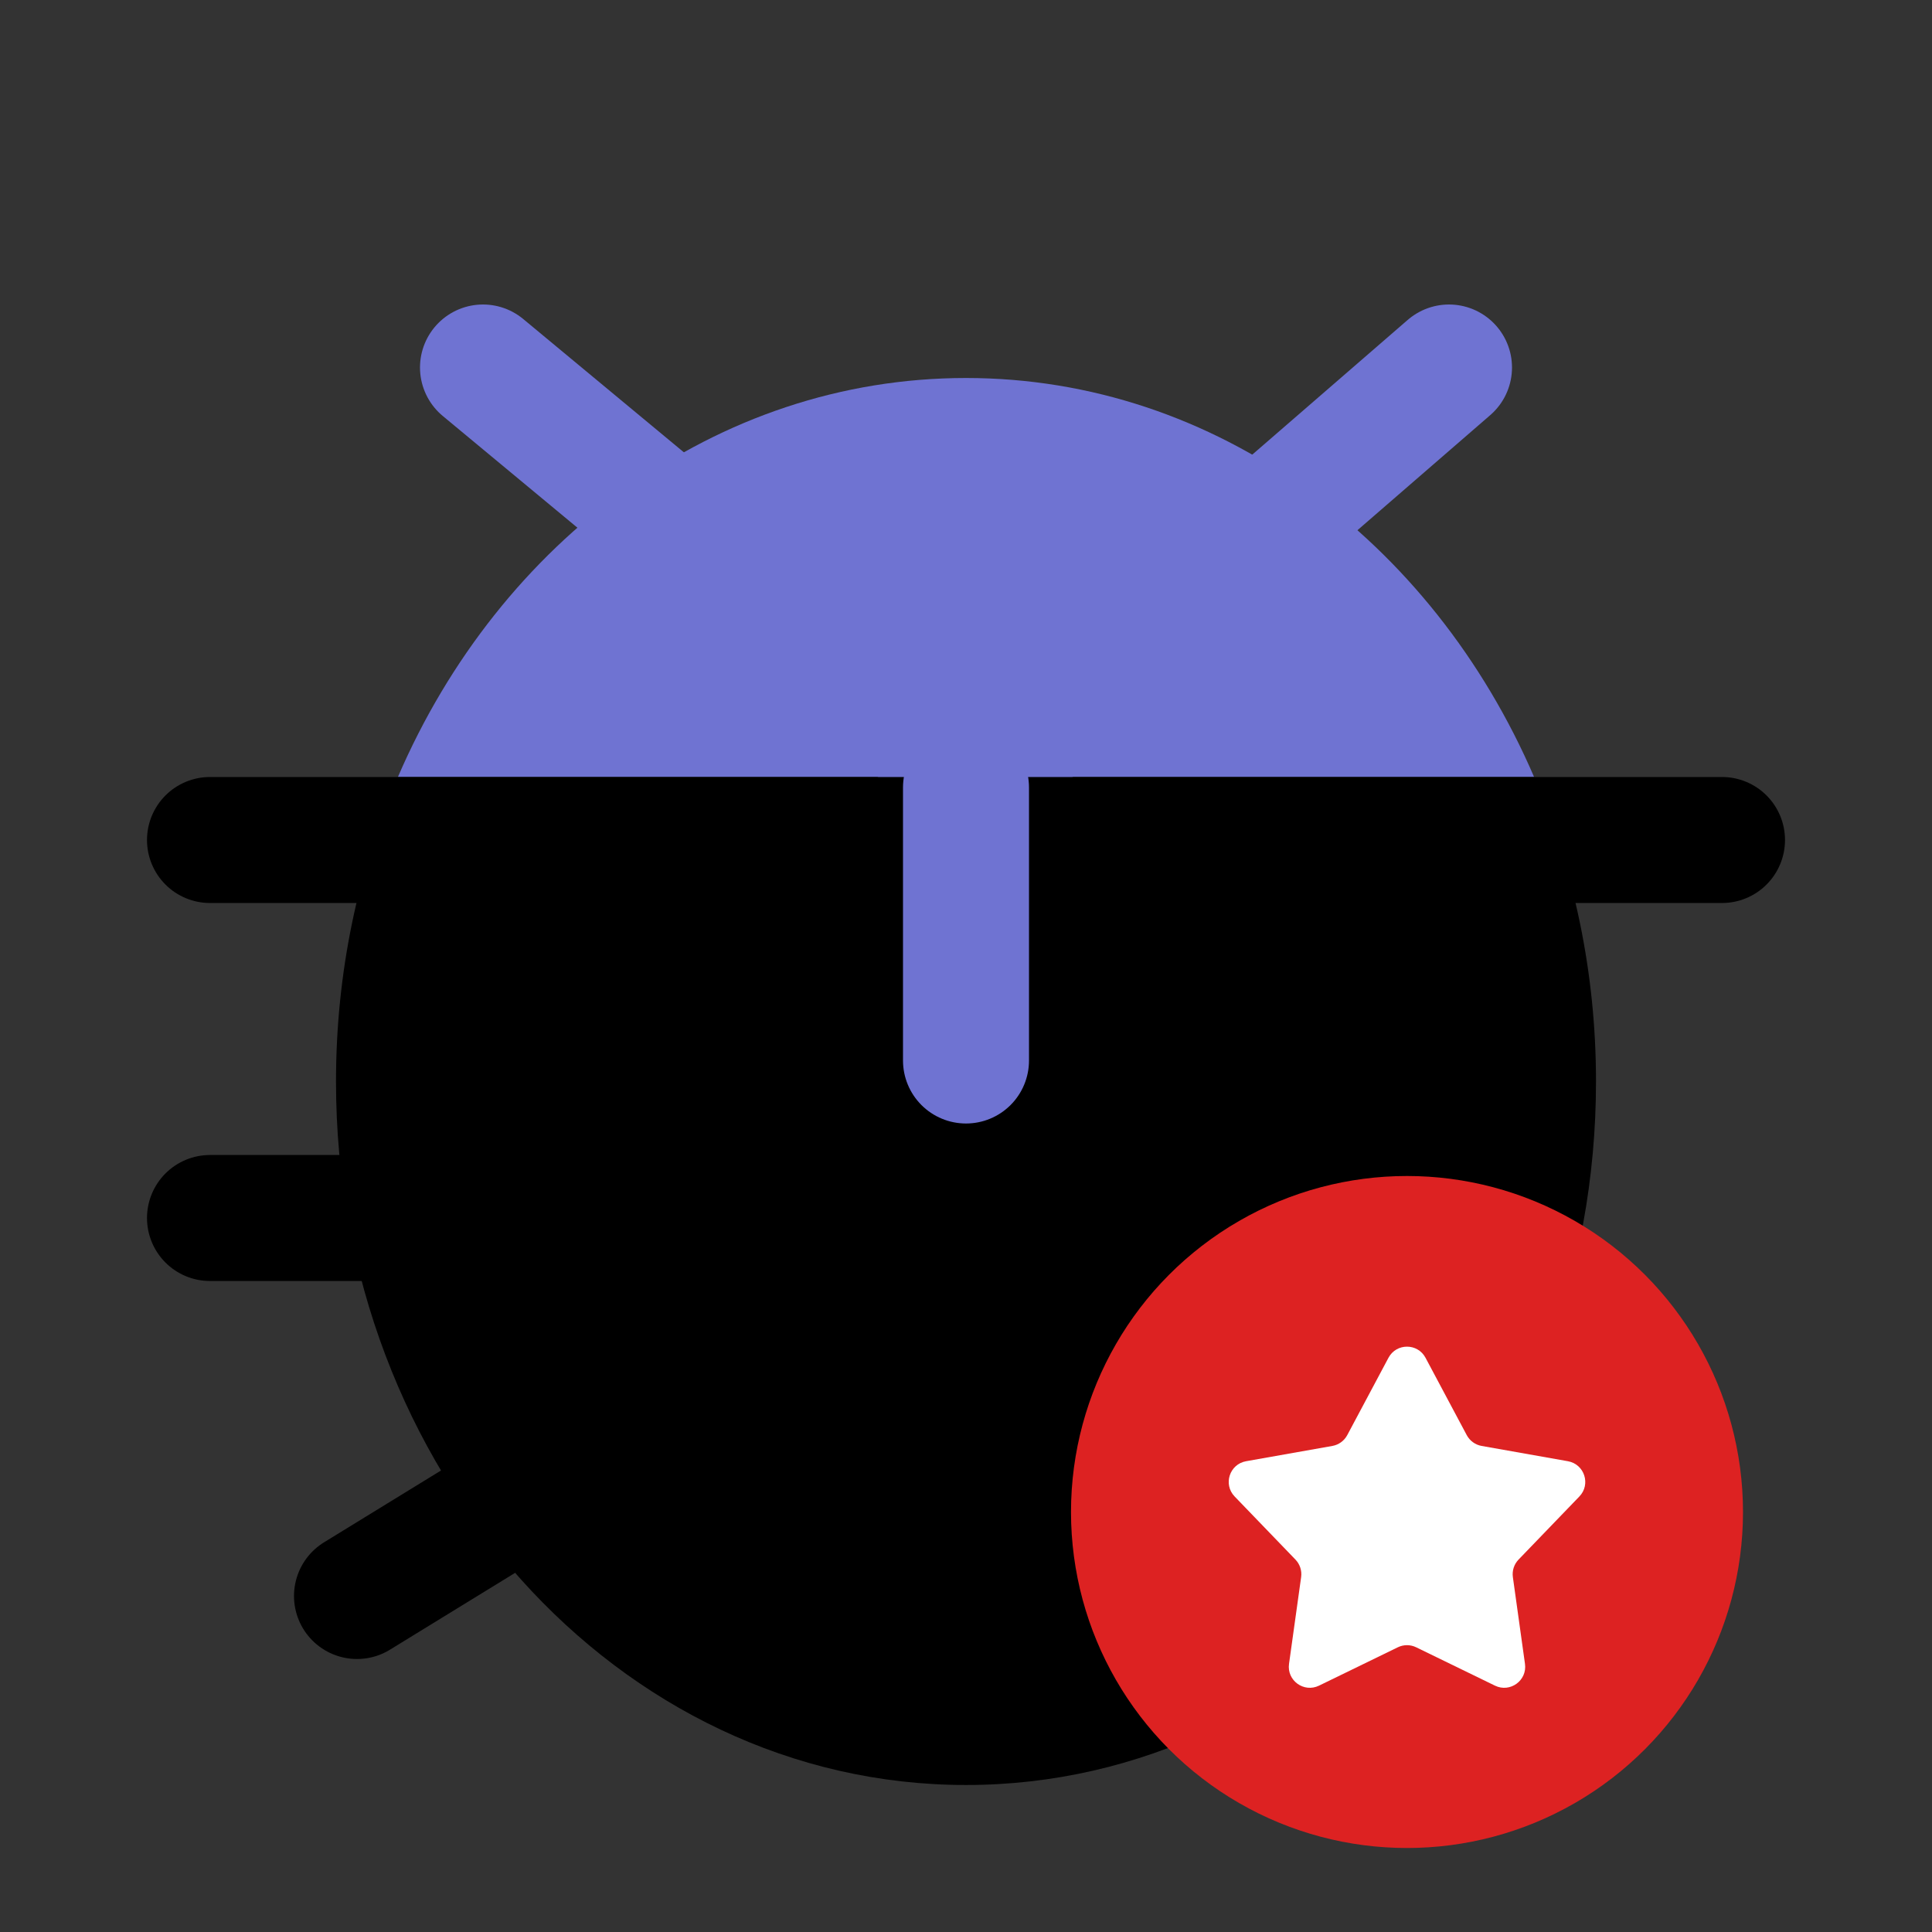 <svg width="92" height="92" viewBox="0 0 92 92" fill="none" xmlns="http://www.w3.org/2000/svg">
<rect x="0" y="0" width="92" height="92" fill="#333333" stroke="none"/>
<path d="M82 40L10 40" stroke="black" stroke-width="6" stroke-linecap="round"/>
<path d="M72 58L10 58" stroke="black" stroke-width="6" stroke-linecap="round"/>
<path d="M75 76L45.5 58.5L17 76" stroke="black" stroke-width="6" stroke-linecap="round"/>
<path d="M23 17.5L46.5 37L69 17.5" stroke="#6F73D2" stroke-width="6" stroke-linecap="round"/>
<path fill-rule="evenodd" clip-rule="evenodd" d="M18.948 37H73.052C68.211 25.759 57.917 18 46 18C34.083 18 23.789 25.759 18.948 37Z" fill="#6F73D2"/>
<path fill-rule="evenodd" clip-rule="evenodd" d="M46 85C62.569 85 76 70.001 76 51.5C76 46.306 74.941 41.388 73.052 37H18.948C17.059 41.388 16 46.306 16 51.5C16 70.001 29.431 85 46 85Z" fill="black"/>
<circle cx="67" cy="72" r="14" fill="#DD2222" stroke="#DD2222" stroke-width="4"/>
<path d="M66.118 64.656C66.494 63.95 67.506 63.95 67.882 64.656L69.845 68.339C69.99 68.611 70.251 68.8 70.553 68.854L74.663 69.582C75.451 69.722 75.764 70.685 75.208 71.261L72.312 74.266C72.099 74.487 71.999 74.794 72.041 75.098L72.618 79.232C72.729 80.024 71.91 80.619 71.19 80.269L67.438 78.443C67.161 78.308 66.839 78.308 66.562 78.443L62.81 80.269C62.09 80.619 61.271 80.024 61.382 79.232L61.959 75.098C62.001 74.794 61.901 74.487 61.688 74.266L58.792 71.261C58.236 70.685 58.549 69.722 59.337 69.582L63.447 68.854C63.749 68.8 64.01 68.611 64.155 68.339L66.118 64.656Z" fill="white"/>
<path d="M46 37.5V46.5V50.5" stroke="#6F73D2" stroke-width="6" stroke-linecap="round"/>
</svg>
